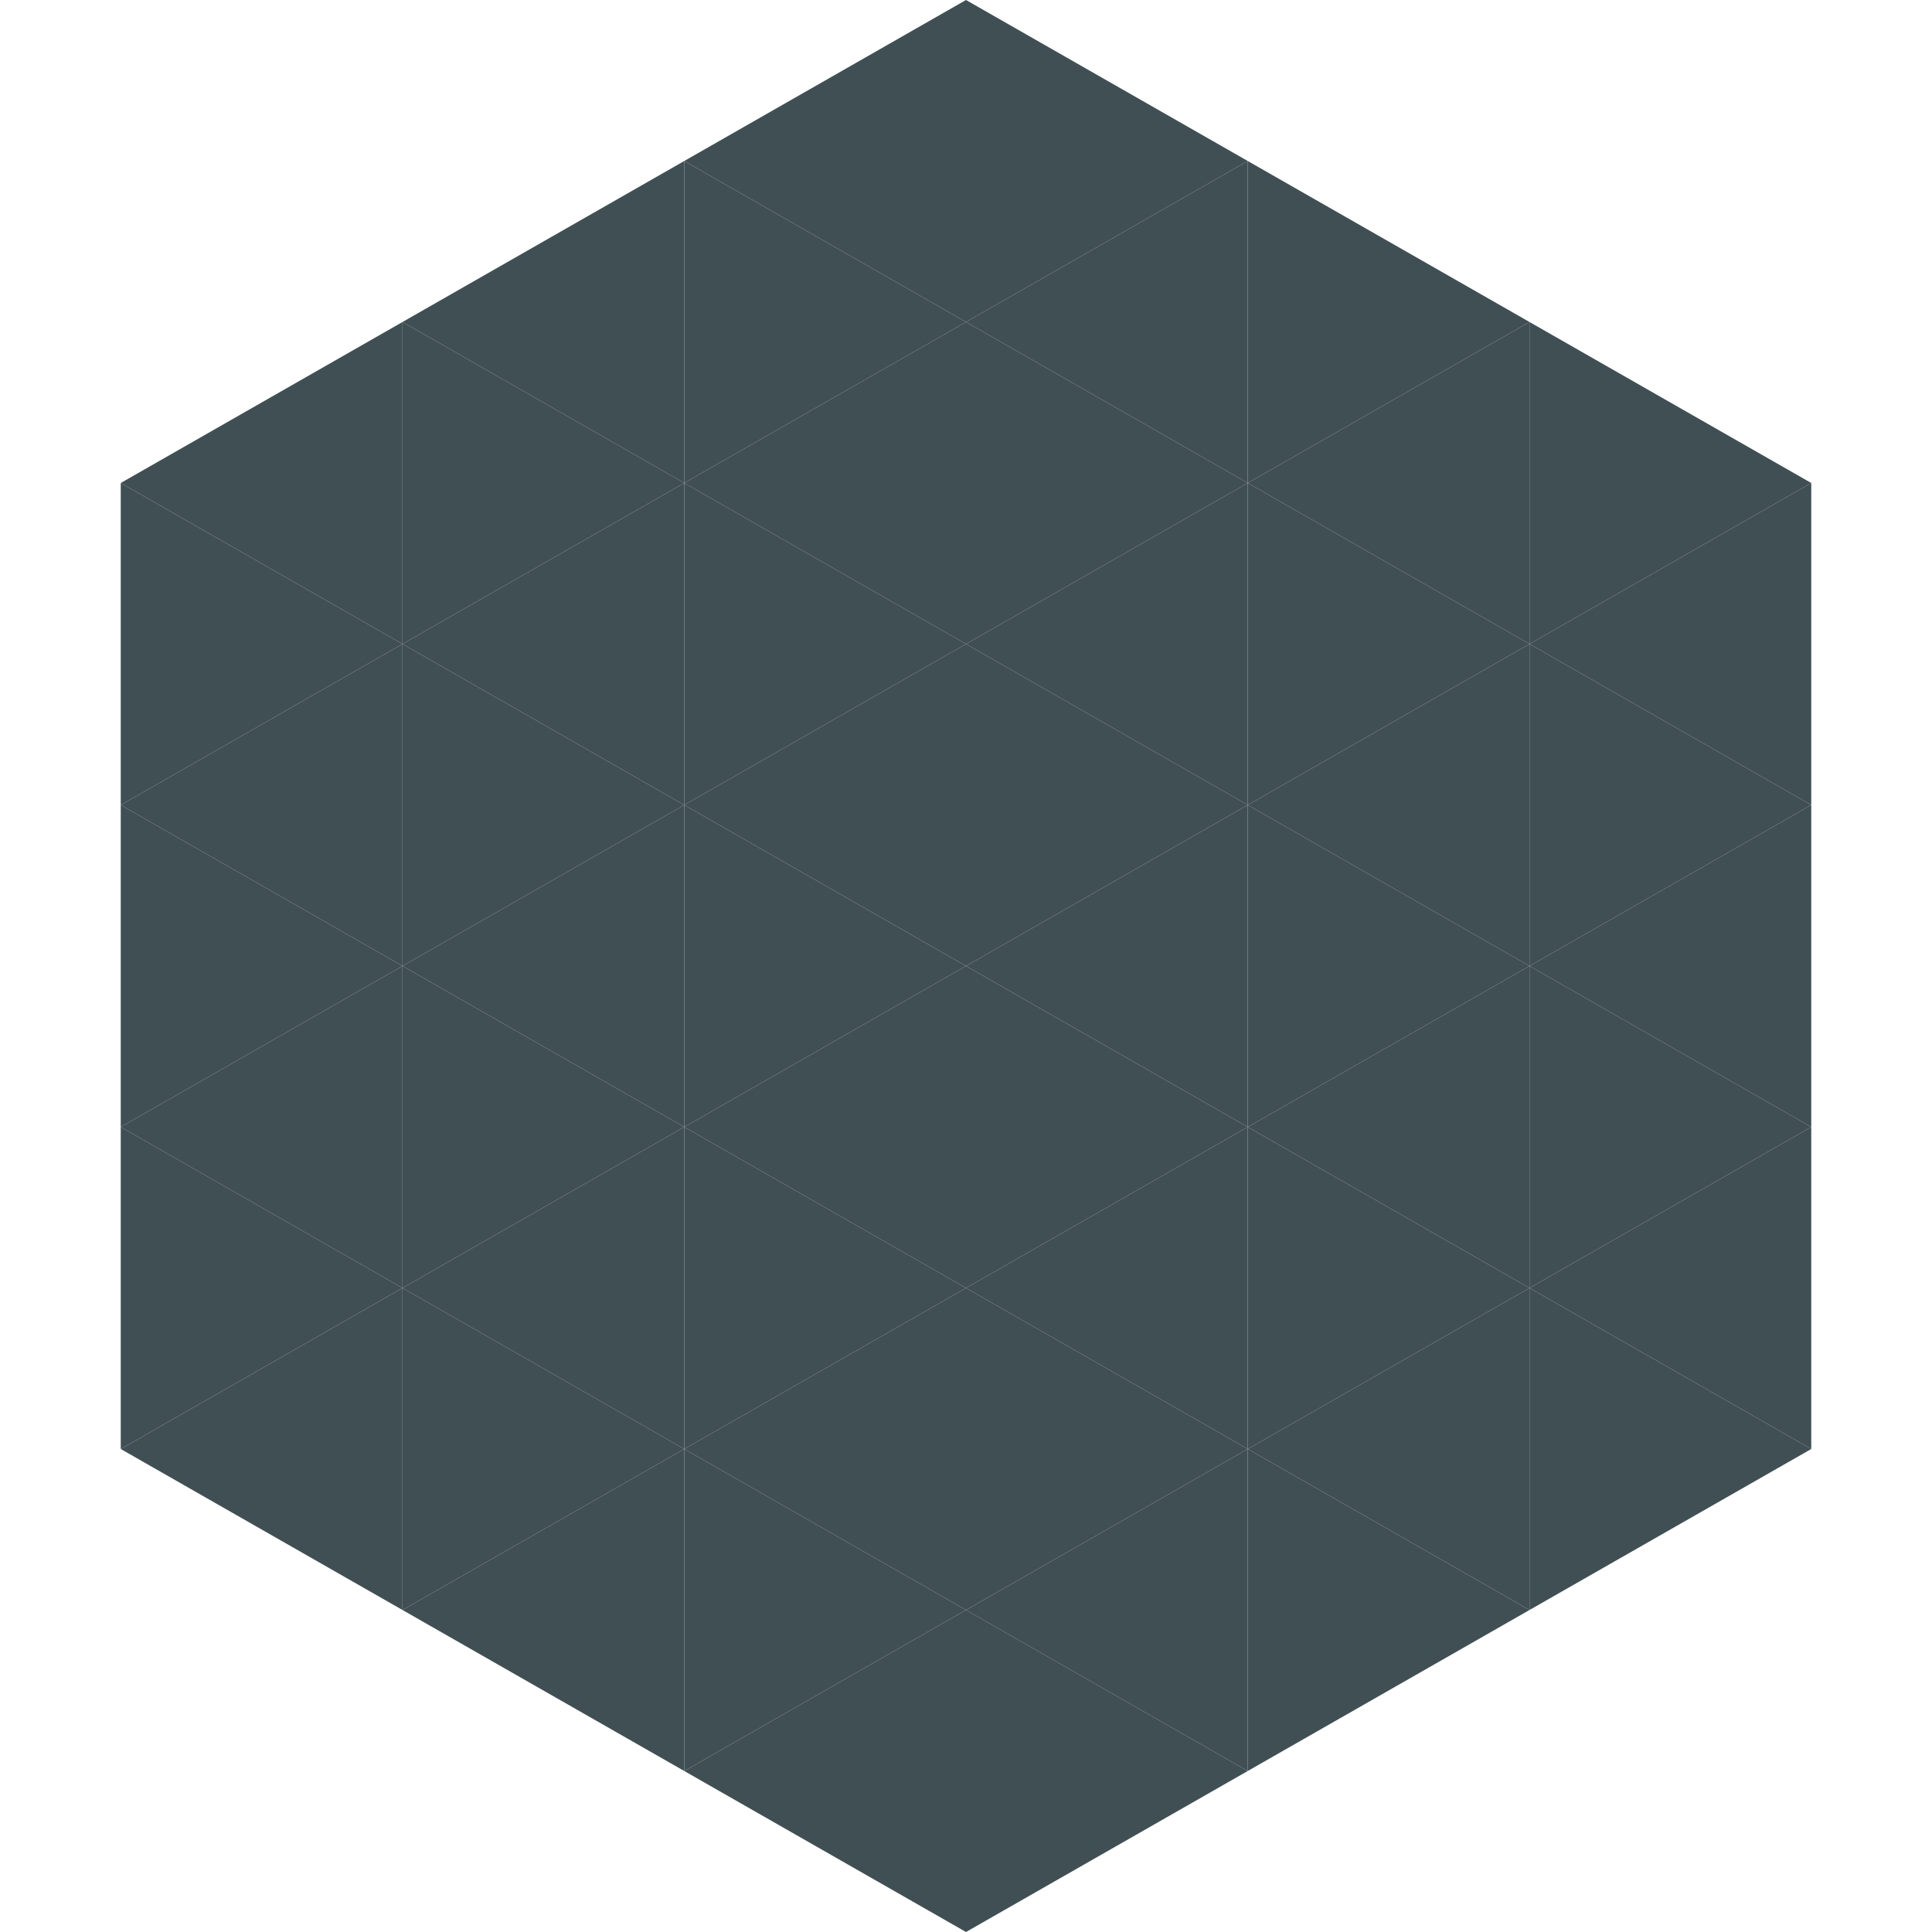 <?xml version="1.0"?>
<!-- Generated by SVGo -->
<svg width="240" height="240"
     xmlns="http://www.w3.org/2000/svg"
     xmlns:xlink="http://www.w3.org/1999/xlink">
<polygon points="50,40 15,60 50,80" style="fill:rgb(64,79,84)" />
<polygon points="190,40 225,60 190,80" style="fill:rgb(64,79,84)" />
<polygon points="15,60 50,80 15,100" style="fill:rgb(64,79,84)" />
<polygon points="225,60 190,80 225,100" style="fill:rgb(64,79,84)" />
<polygon points="50,80 15,100 50,120" style="fill:rgb(64,79,84)" />
<polygon points="190,80 225,100 190,120" style="fill:rgb(64,79,84)" />
<polygon points="15,100 50,120 15,140" style="fill:rgb(64,79,84)" />
<polygon points="225,100 190,120 225,140" style="fill:rgb(64,79,84)" />
<polygon points="50,120 15,140 50,160" style="fill:rgb(64,79,84)" />
<polygon points="190,120 225,140 190,160" style="fill:rgb(64,79,84)" />
<polygon points="15,140 50,160 15,180" style="fill:rgb(64,79,84)" />
<polygon points="225,140 190,160 225,180" style="fill:rgb(64,79,84)" />
<polygon points="50,160 15,180 50,200" style="fill:rgb(64,79,84)" />
<polygon points="190,160 225,180 190,200" style="fill:rgb(64,79,84)" />
<polygon points="15,180 50,200 15,220" style="fill:rgb(255,255,255); fill-opacity:0" />
<polygon points="225,180 190,200 225,220" style="fill:rgb(255,255,255); fill-opacity:0" />
<polygon points="50,0 85,20 50,40" style="fill:rgb(255,255,255); fill-opacity:0" />
<polygon points="190,0 155,20 190,40" style="fill:rgb(255,255,255); fill-opacity:0" />
<polygon points="85,20 50,40 85,60" style="fill:rgb(64,79,84)" />
<polygon points="155,20 190,40 155,60" style="fill:rgb(64,79,84)" />
<polygon points="50,40 85,60 50,80" style="fill:rgb(64,79,84)" />
<polygon points="190,40 155,60 190,80" style="fill:rgb(64,79,84)" />
<polygon points="85,60 50,80 85,100" style="fill:rgb(64,79,84)" />
<polygon points="155,60 190,80 155,100" style="fill:rgb(64,79,84)" />
<polygon points="50,80 85,100 50,120" style="fill:rgb(64,79,84)" />
<polygon points="190,80 155,100 190,120" style="fill:rgb(64,79,84)" />
<polygon points="85,100 50,120 85,140" style="fill:rgb(64,79,84)" />
<polygon points="155,100 190,120 155,140" style="fill:rgb(64,79,84)" />
<polygon points="50,120 85,140 50,160" style="fill:rgb(64,79,84)" />
<polygon points="190,120 155,140 190,160" style="fill:rgb(64,79,84)" />
<polygon points="85,140 50,160 85,180" style="fill:rgb(64,79,84)" />
<polygon points="155,140 190,160 155,180" style="fill:rgb(64,79,84)" />
<polygon points="50,160 85,180 50,200" style="fill:rgb(64,79,84)" />
<polygon points="190,160 155,180 190,200" style="fill:rgb(64,79,84)" />
<polygon points="85,180 50,200 85,220" style="fill:rgb(64,79,84)" />
<polygon points="155,180 190,200 155,220" style="fill:rgb(64,79,84)" />
<polygon points="120,0 85,20 120,40" style="fill:rgb(64,79,84)" />
<polygon points="120,0 155,20 120,40" style="fill:rgb(64,79,84)" />
<polygon points="85,20 120,40 85,60" style="fill:rgb(64,79,84)" />
<polygon points="155,20 120,40 155,60" style="fill:rgb(64,79,84)" />
<polygon points="120,40 85,60 120,80" style="fill:rgb(64,79,84)" />
<polygon points="120,40 155,60 120,80" style="fill:rgb(64,79,84)" />
<polygon points="85,60 120,80 85,100" style="fill:rgb(64,79,84)" />
<polygon points="155,60 120,80 155,100" style="fill:rgb(64,79,84)" />
<polygon points="120,80 85,100 120,120" style="fill:rgb(64,79,84)" />
<polygon points="120,80 155,100 120,120" style="fill:rgb(64,79,84)" />
<polygon points="85,100 120,120 85,140" style="fill:rgb(64,79,84)" />
<polygon points="155,100 120,120 155,140" style="fill:rgb(64,79,84)" />
<polygon points="120,120 85,140 120,160" style="fill:rgb(64,79,84)" />
<polygon points="120,120 155,140 120,160" style="fill:rgb(64,79,84)" />
<polygon points="85,140 120,160 85,180" style="fill:rgb(64,79,84)" />
<polygon points="155,140 120,160 155,180" style="fill:rgb(64,79,84)" />
<polygon points="120,160 85,180 120,200" style="fill:rgb(64,79,84)" />
<polygon points="120,160 155,180 120,200" style="fill:rgb(64,79,84)" />
<polygon points="85,180 120,200 85,220" style="fill:rgb(64,79,84)" />
<polygon points="155,180 120,200 155,220" style="fill:rgb(64,79,84)" />
<polygon points="120,200 85,220 120,240" style="fill:rgb(64,79,84)" />
<polygon points="120,200 155,220 120,240" style="fill:rgb(64,79,84)" />
<polygon points="85,220 120,240 85,260" style="fill:rgb(255,255,255); fill-opacity:0" />
<polygon points="155,220 120,240 155,260" style="fill:rgb(255,255,255); fill-opacity:0" />
</svg>
